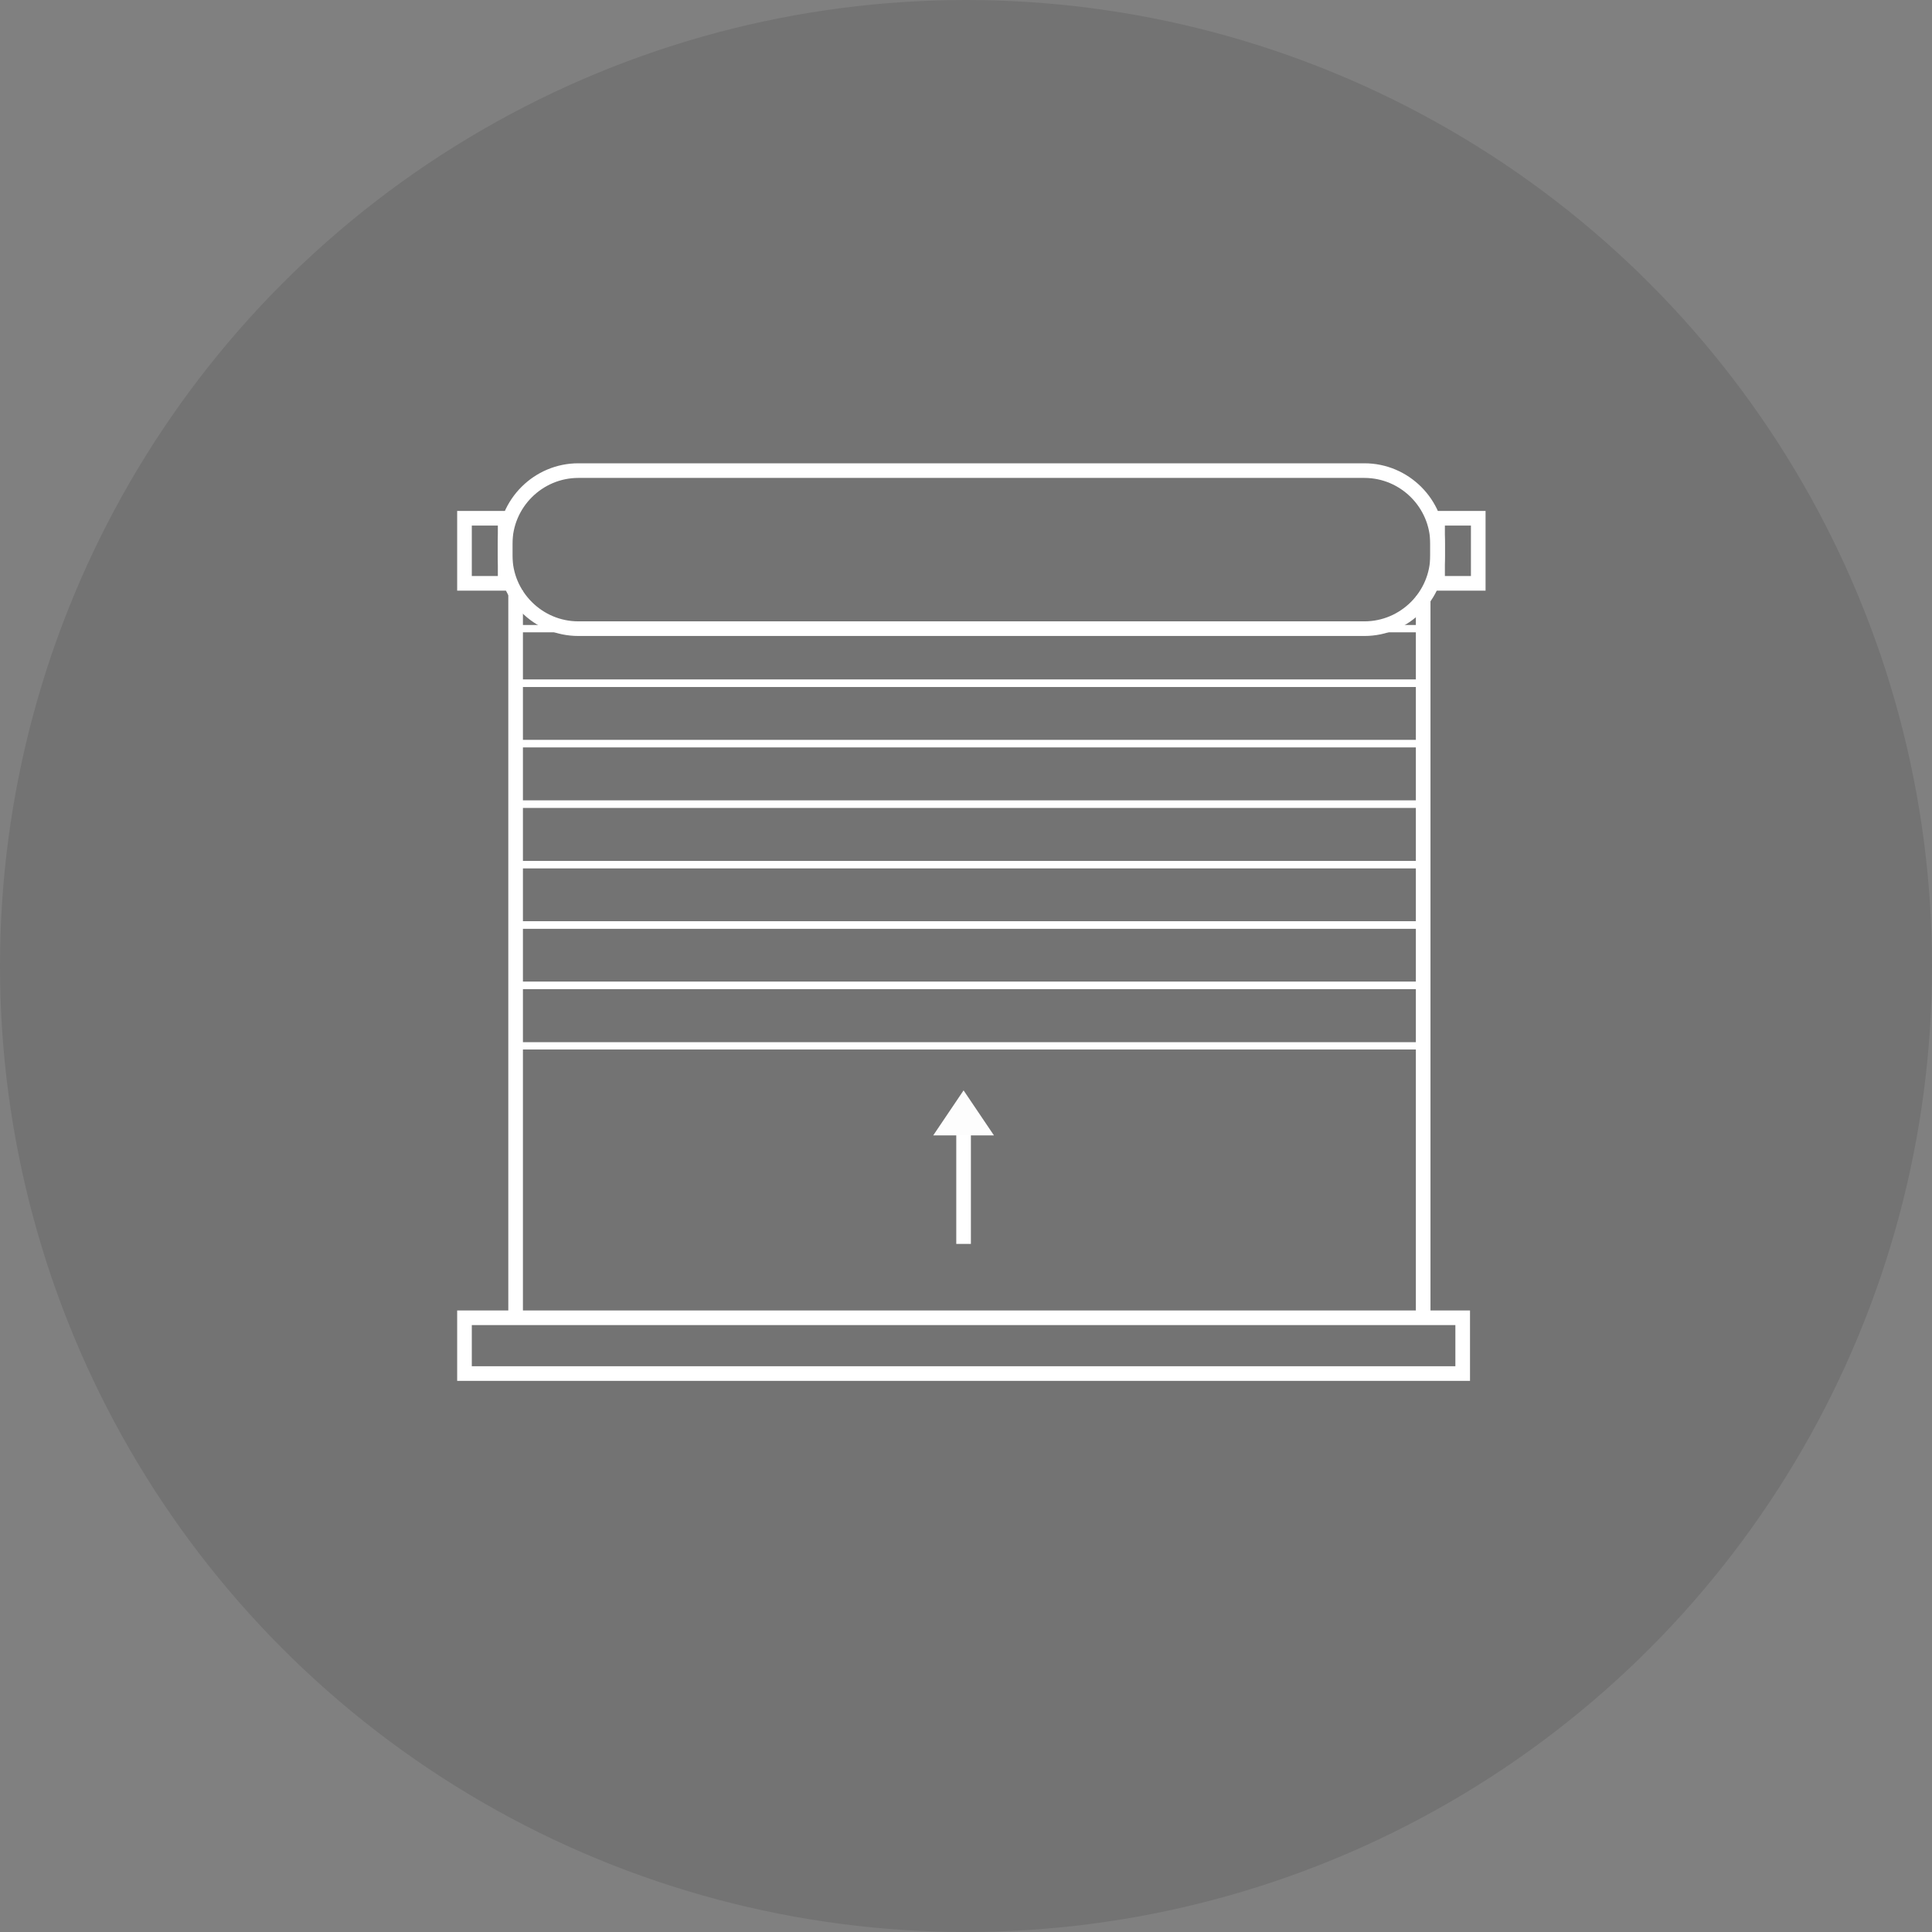 <?xml version="1.0" encoding="utf-8"?>
<!-- Generator: Adobe Illustrator 17.0.0, SVG Export Plug-In . SVG Version: 6.00 Build 0)  -->
<!DOCTYPE svg PUBLIC "-//W3C//DTD SVG 1.1//EN" "http://www.w3.org/Graphics/SVG/1.1/DTD/svg11.dtd">
<svg version="1.1" id="Livello_1" xmlns="http://www.w3.org/2000/svg" xmlns:xlink="http://www.w3.org/1999/xlink" x="0px" y="0px"
	 width="264.101px" height="264.101px" viewBox="0 0 264.101 264.101" enable-background="new 0 0 264.101 264.101"
	 xml:space="preserve">
<rect x="0" y="0" width="264.101" height="264.101" fill="#808080" stroke="none"/>
<circle opacity="0.1" fill="#010202" cx="132.05" cy="132.051" r="132.051"/>
<g>
	<g>
		<line fill="none" stroke="#FFFFFF" stroke-width="2" stroke-miterlimit="10" x1="131.72" y1="170.04" x2="131.72" y2="153.506"/>
		<polygon fill="#FDFDFD" points="131.72,155.208 127.569,155.208 131.72,149.053 135.872,155.208 		"/>
	</g>
	<path fill="none" stroke="#FFFFFF" stroke-width="2" stroke-miterlimit="10" d="M196.514,75.936c0,5.5-4.5,10.001-10.001,10.001
		H79.055c-5.5,0-10.001-4.5-10.001-10.001v-1.603c0-5.5,4.5-10.001,10.001-10.001h107.458c5.5,0,10.001,4.5,10.001,10.001V75.936z"
		/>
	<rect x="63.494" y="70.845" fill="none" stroke="#FFFFFF" stroke-width="2" stroke-miterlimit="10" width="5.56" height="8.896"/>
	<rect x="196.514" y="70.845" fill="none" stroke="#FFFFFF" stroke-width="2" stroke-miterlimit="10" width="5.56" height="8.896"/>
	<rect x="70.484" y="85.936" fill="none" stroke="#FFFFFF" stroke-miterlimit="10" width="124.062" height="7.466"/>
	<rect x="70.484" y="93.402" fill="none" stroke="#FFFFFF" stroke-miterlimit="10" width="124.062" height="8.26"/>
	<rect x="70.484" y="101.663" fill="none" stroke="#FFFFFF" stroke-miterlimit="10" width="124.062" height="8.26"/>
	<rect x="70.484" y="109.923" fill="none" stroke="#FFFFFF" stroke-miterlimit="10" width="124.062" height="8.26"/>
	<rect x="70.484" y="118.184" fill="none" stroke="#FFFFFF" stroke-miterlimit="10" width="124.062" height="8.26"/>
	<rect x="70.484" y="126.444" fill="none" stroke="#FFFFFF" stroke-miterlimit="10" width="124.062" height="8.26"/>
	<rect x="70.484" y="134.704" fill="none" stroke="#FFFFFF" stroke-miterlimit="10" width="124.062" height="8.26"/>
	<line fill="none" stroke="#FFFFFF" stroke-width="2" stroke-miterlimit="10" x1="70.484" y1="80.74" x2="70.484" y2="180.137"/>
	<line fill="none" stroke="#FFFFFF" stroke-width="2" stroke-miterlimit="10" x1="194.546" y1="81.519" x2="194.546" y2="180.137"/>
	
		<rect x="63.494" y="180.137" fill="none" stroke="#FFFFFF" stroke-width="2" stroke-miterlimit="10" width="136.453" height="7.625"/>
</g>
</svg>
